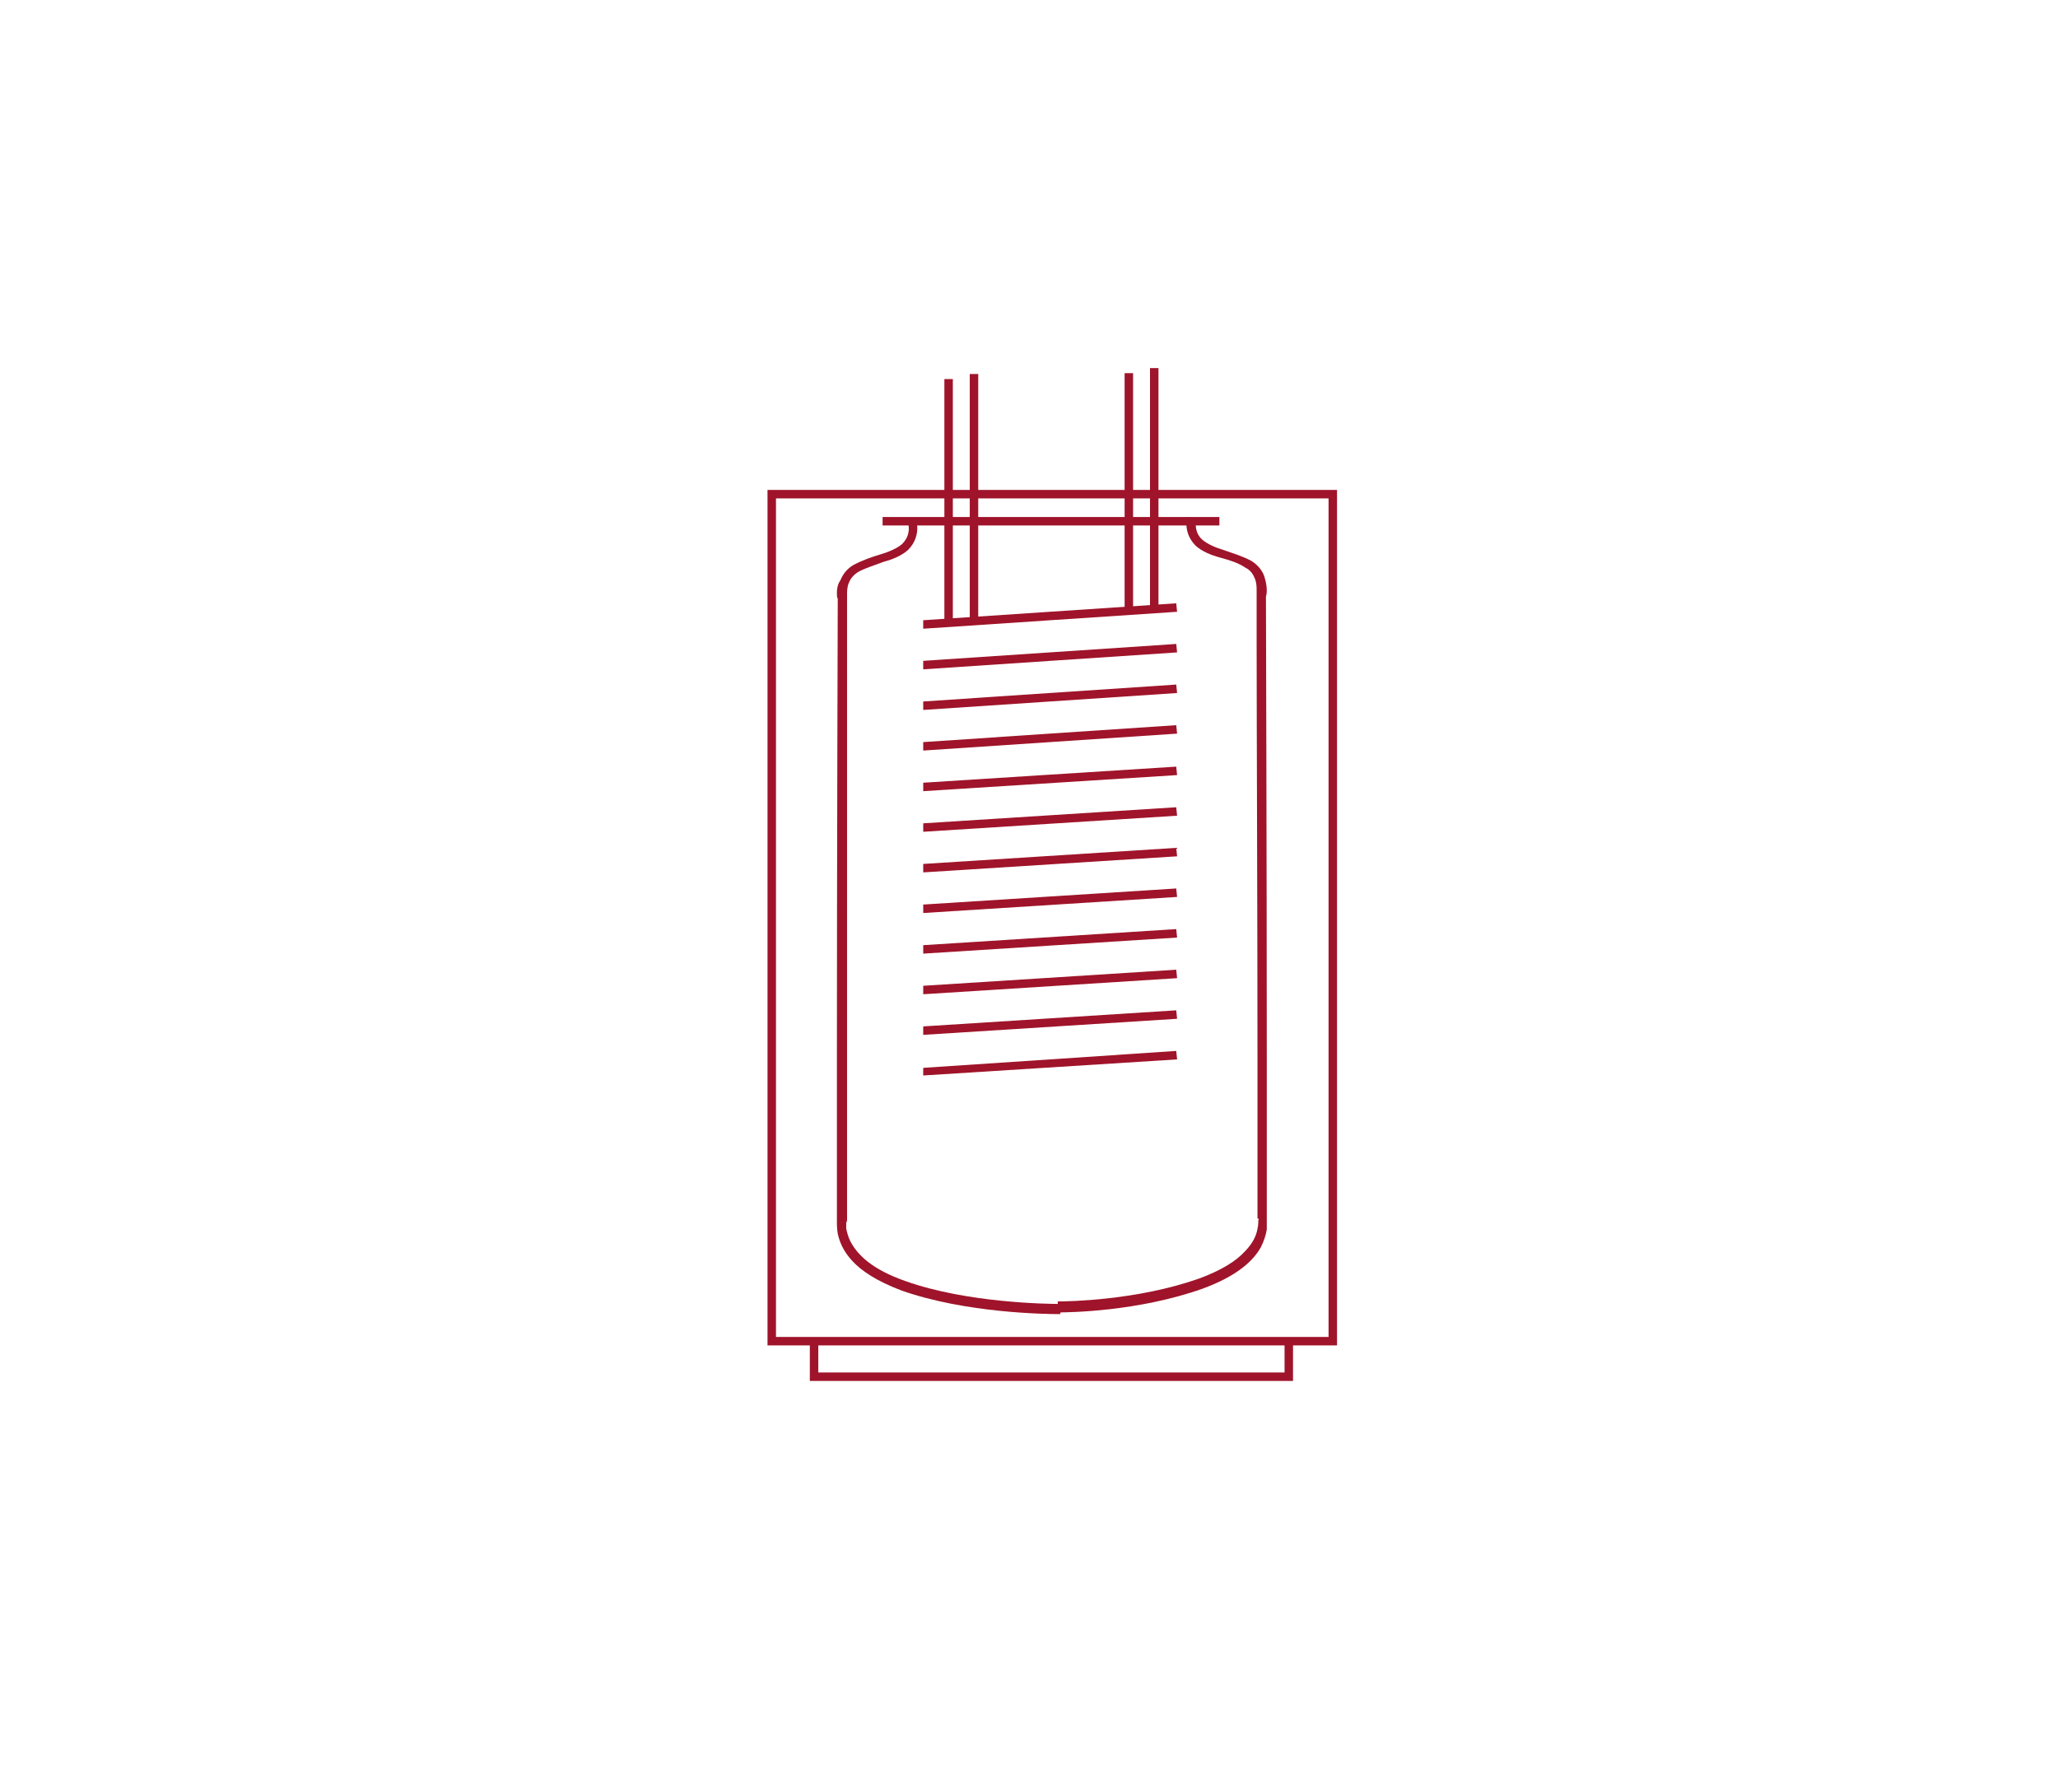 <?xml version="1.0" encoding="utf-8"?>
<!-- Generator: Adobe Illustrator 26.2.1, SVG Export Plug-In . SVG Version: 6.00 Build 0)  -->
<svg version="1.1" id="Layer_1" xmlns="http://www.w3.org/2000/svg" xmlns:xlink="http://www.w3.org/1999/xlink" x="0px" y="0px"
	 viewBox="0 0 243.2 211.8" style="enable-background:new 0 0 243.2 211.8;" xml:space="preserve">
<style type="text/css">
	.st0{fill:#9F142A;}
</style>
<g>
	<polyline class="st0" points="104.3,62.1 144.1,62.1 144.1,61.1 104.3,61.1 	"/>
	<path class="st0" d="M125.4,154.1c0,0-0.1,0-0.2,0c-1.3,0-10.9-0.1-18.2-2.7c-4-1.4-5.6-3.1-6.4-4.5c-0.4-0.7-0.5-1.3-0.6-1.7
		c0-0.2,0-0.4,0-0.6l0-0.2c0-0.1,0-0.1-0.1-0.3l-0.4,0.2l0.5-0.1l0-0.1l-0.4,0.2l0.5-0.1l-0.3,0.1l0.3,0l0,0l-0.3,0.1l0.3,0
		c0,0,0-0.2,0-0.5c0-2,0-9.4,0-18.7c0-10.9,0-24.5,0-35.4c0-5.4,0-10.2,0-13.6c0-3.4,0-5.4,0-5.4l0,0l0,0l0,0c0-0.1,0-0.3,0-0.5
		c0-0.4,0-0.9,0.2-1.4c0.2-0.5,0.5-0.9,1.1-1.3c0.9-0.5,2-0.8,3-1.2c1.1-0.3,2.1-0.7,2.9-1.4c0.9-0.9,1.1-1.9,1.1-2.6
		c0-0.5-0.1-0.8-0.1-0.8l-1,0.3l0,0l0,0l0,0l0,0l0,0c0,0,0.1,0.2,0.1,0.5c0,0.5-0.1,1.2-0.8,1.9c-0.6,0.5-1.5,0.9-2.5,1.2
		c-1,0.3-2.2,0.7-3.3,1.3c-0.8,0.5-1.2,1.1-1.5,1.8C99,69,98.9,69.6,98.9,70c0,0.4,0,0.7,0.1,0.7l0.5-0.1l-0.5,0
		c0,0-0.1,32.6-0.1,54.4c0,5.5,0,10.2,0,13.7c0,1.7,0,3.1,0,4.1c0,0.5,0,0.9,0,1.1c0,0.1,0,0.2,0,0.3l0,0.1l0,0.1l0,0l0,0.1l0.3-0.1
		l-0.3,0.1l0,0.1l0.3-0.1l-0.3,0.1l0,0c0,0.1,0,0.6,0.1,1.2c0.2,0.9,0.6,2,1.7,3.2c1.1,1.2,2.9,2.4,5.8,3.5
		c7.6,2.7,17.2,2.8,18.6,2.8c0.1,0,0.2,0,0.2,0L125.4,154.1L125.4,154.1z"/>
	<path class="st0" d="M125,155.1c0,0,0.1,0,0.1,0c1.2,0,9.4-0.1,17-2.8c4.1-1.5,6-3.3,6.9-4.9c0.4-0.8,0.6-1.5,0.7-2.1
		c0-0.3,0-0.5,0-0.7l0-0.2l0,0l-0.3-0.1l0.3,0.1l0-0.1l-0.3-0.1l0.3,0.1l0-0.1l0-0.1c0-0.2,0-0.8,0-1.9c0-3,0-9.5,0-17.4
		c0-21.8-0.1-54.4-0.1-54.4l-0.5,0l0.5,0.1c0,0,0.1-0.3,0.1-0.7c0-0.5-0.1-1.1-0.3-1.7c-0.2-0.6-0.7-1.3-1.5-1.8
		c-1.1-0.6-2.2-0.9-3.3-1.3c-1-0.3-1.9-0.7-2.5-1.2c-0.7-0.6-0.8-1.4-0.8-1.9c0-0.2,0-0.3,0-0.4l0-0.1l0,0l0,0l0,0l0,0l0,0l0,0
		l-1-0.3c0,0-0.1,0.3-0.1,0.8c0,0.7,0.2,1.7,1.1,2.6c0.8,0.7,1.8,1.1,2.9,1.4c1.1,0.3,2.1,0.6,3,1.2c0.6,0.3,0.9,0.8,1.1,1.3
		c0.2,0.5,0.2,1,0.2,1.4c0,0.2,0,0.3,0,0.4l0,0.1l0,0l0,0l0,0c0,0,0,2,0,5.4c0,10.2,0.1,32.6,0.1,49c0,5.5,0,10.2,0,13.7
		c0,1.7,0,3.1,0,4.1c0,0.5,0,0.9,0,1.1c0,0.1,0,0.2,0,0.3l0,0.1l0,0l0.3,0l-0.3,0l0,0l0.3,0l-0.3,0l0.5,0.1l-0.4-0.2l0,0.1l0.5,0.1
		l-0.4-0.2c-0.1,0.1,0,0.2-0.1,0.3c0,0.2,0,0.6-0.1,1c-0.1,0.7-0.5,1.7-1.5,2.7c-1,1.1-2.7,2.2-5.4,3.2c-7.4,2.6-15.5,2.7-16.6,2.7
		c-0.1,0-0.1,0-0.1,0L125,155.1L125,155.1z"/>
	<polyline class="st0" points="111.6,44.8 111.6,73.6 112.6,73.6 112.6,44.8 	"/>
	<polyline class="st0" points="114.6,44.2 114.6,73 115.6,73 115.6,44.2 	"/>
	<polyline class="st0" points="132.9,44.1 132.9,72.3 133.9,72.3 133.9,44.1 	"/>
	<polyline class="st0" points="135.9,43.5 135.9,71.7 136.9,71.7 136.9,43.5 	"/>
	<polyline class="st0" points="139,71.3 109.1,73.3 109.1,74.3 139.1,72.3 	"/>
	<polyline class="st0" points="139,76.1 109.1,78.1 109.1,79.1 139.1,77.1 	"/>
	<polyline class="st0" points="139,80.9 109.1,82.9 109.1,83.9 139.1,81.9 	"/>
	<polyline class="st0" points="139,85.7 109.1,87.7 109.1,88.7 139.1,86.7 	"/>
	<polyline class="st0" points="139,90.6 109.1,92.5 109.1,93.5 139.1,91.6 	"/>
	<polyline class="st0" points="139,95.4 109.1,97.3 109.1,98.3 139.1,96.4 	"/>
	<polyline class="st0" points="139,100.2 109.1,102.1 109.1,103.1 139.1,101.2 	"/>
	<polyline class="st0" points="139,105 109.1,106.9 109.1,107.9 139.1,106 	"/>
	<polyline class="st0" points="139,109.8 109.1,111.7 109.1,112.7 139.1,110.8 	"/>
	<polyline class="st0" points="139,114.6 109.1,116.5 109.1,117.5 139.1,115.6 	"/>
	<polyline class="st0" points="139,119.4 109.1,121.3 109.1,122.3 139.1,120.4 	"/>
	<polyline class="st0" points="139,124.2 109.1,126.2 109.1,127.1 139.1,125.2 	"/>
	<polygon class="st0" points="157.5,158.5 157.5,158 91.7,158 91.7,58.9 157,58.9 157,158.5 157.5,158.5 157.5,158 157.5,158.5 
		158,158.5 158,57.9 90.7,57.9 90.7,159 158,159 158,158.5 	"/>
	<polygon class="st0" points="95.7,158.4 95.7,163.2 152.8,163.2 152.8,158.4 151.8,158.4 151.8,162.2 96.7,162.2 96.7,158.4 
		95.7,158.4 	"/>
</g>
</svg>
